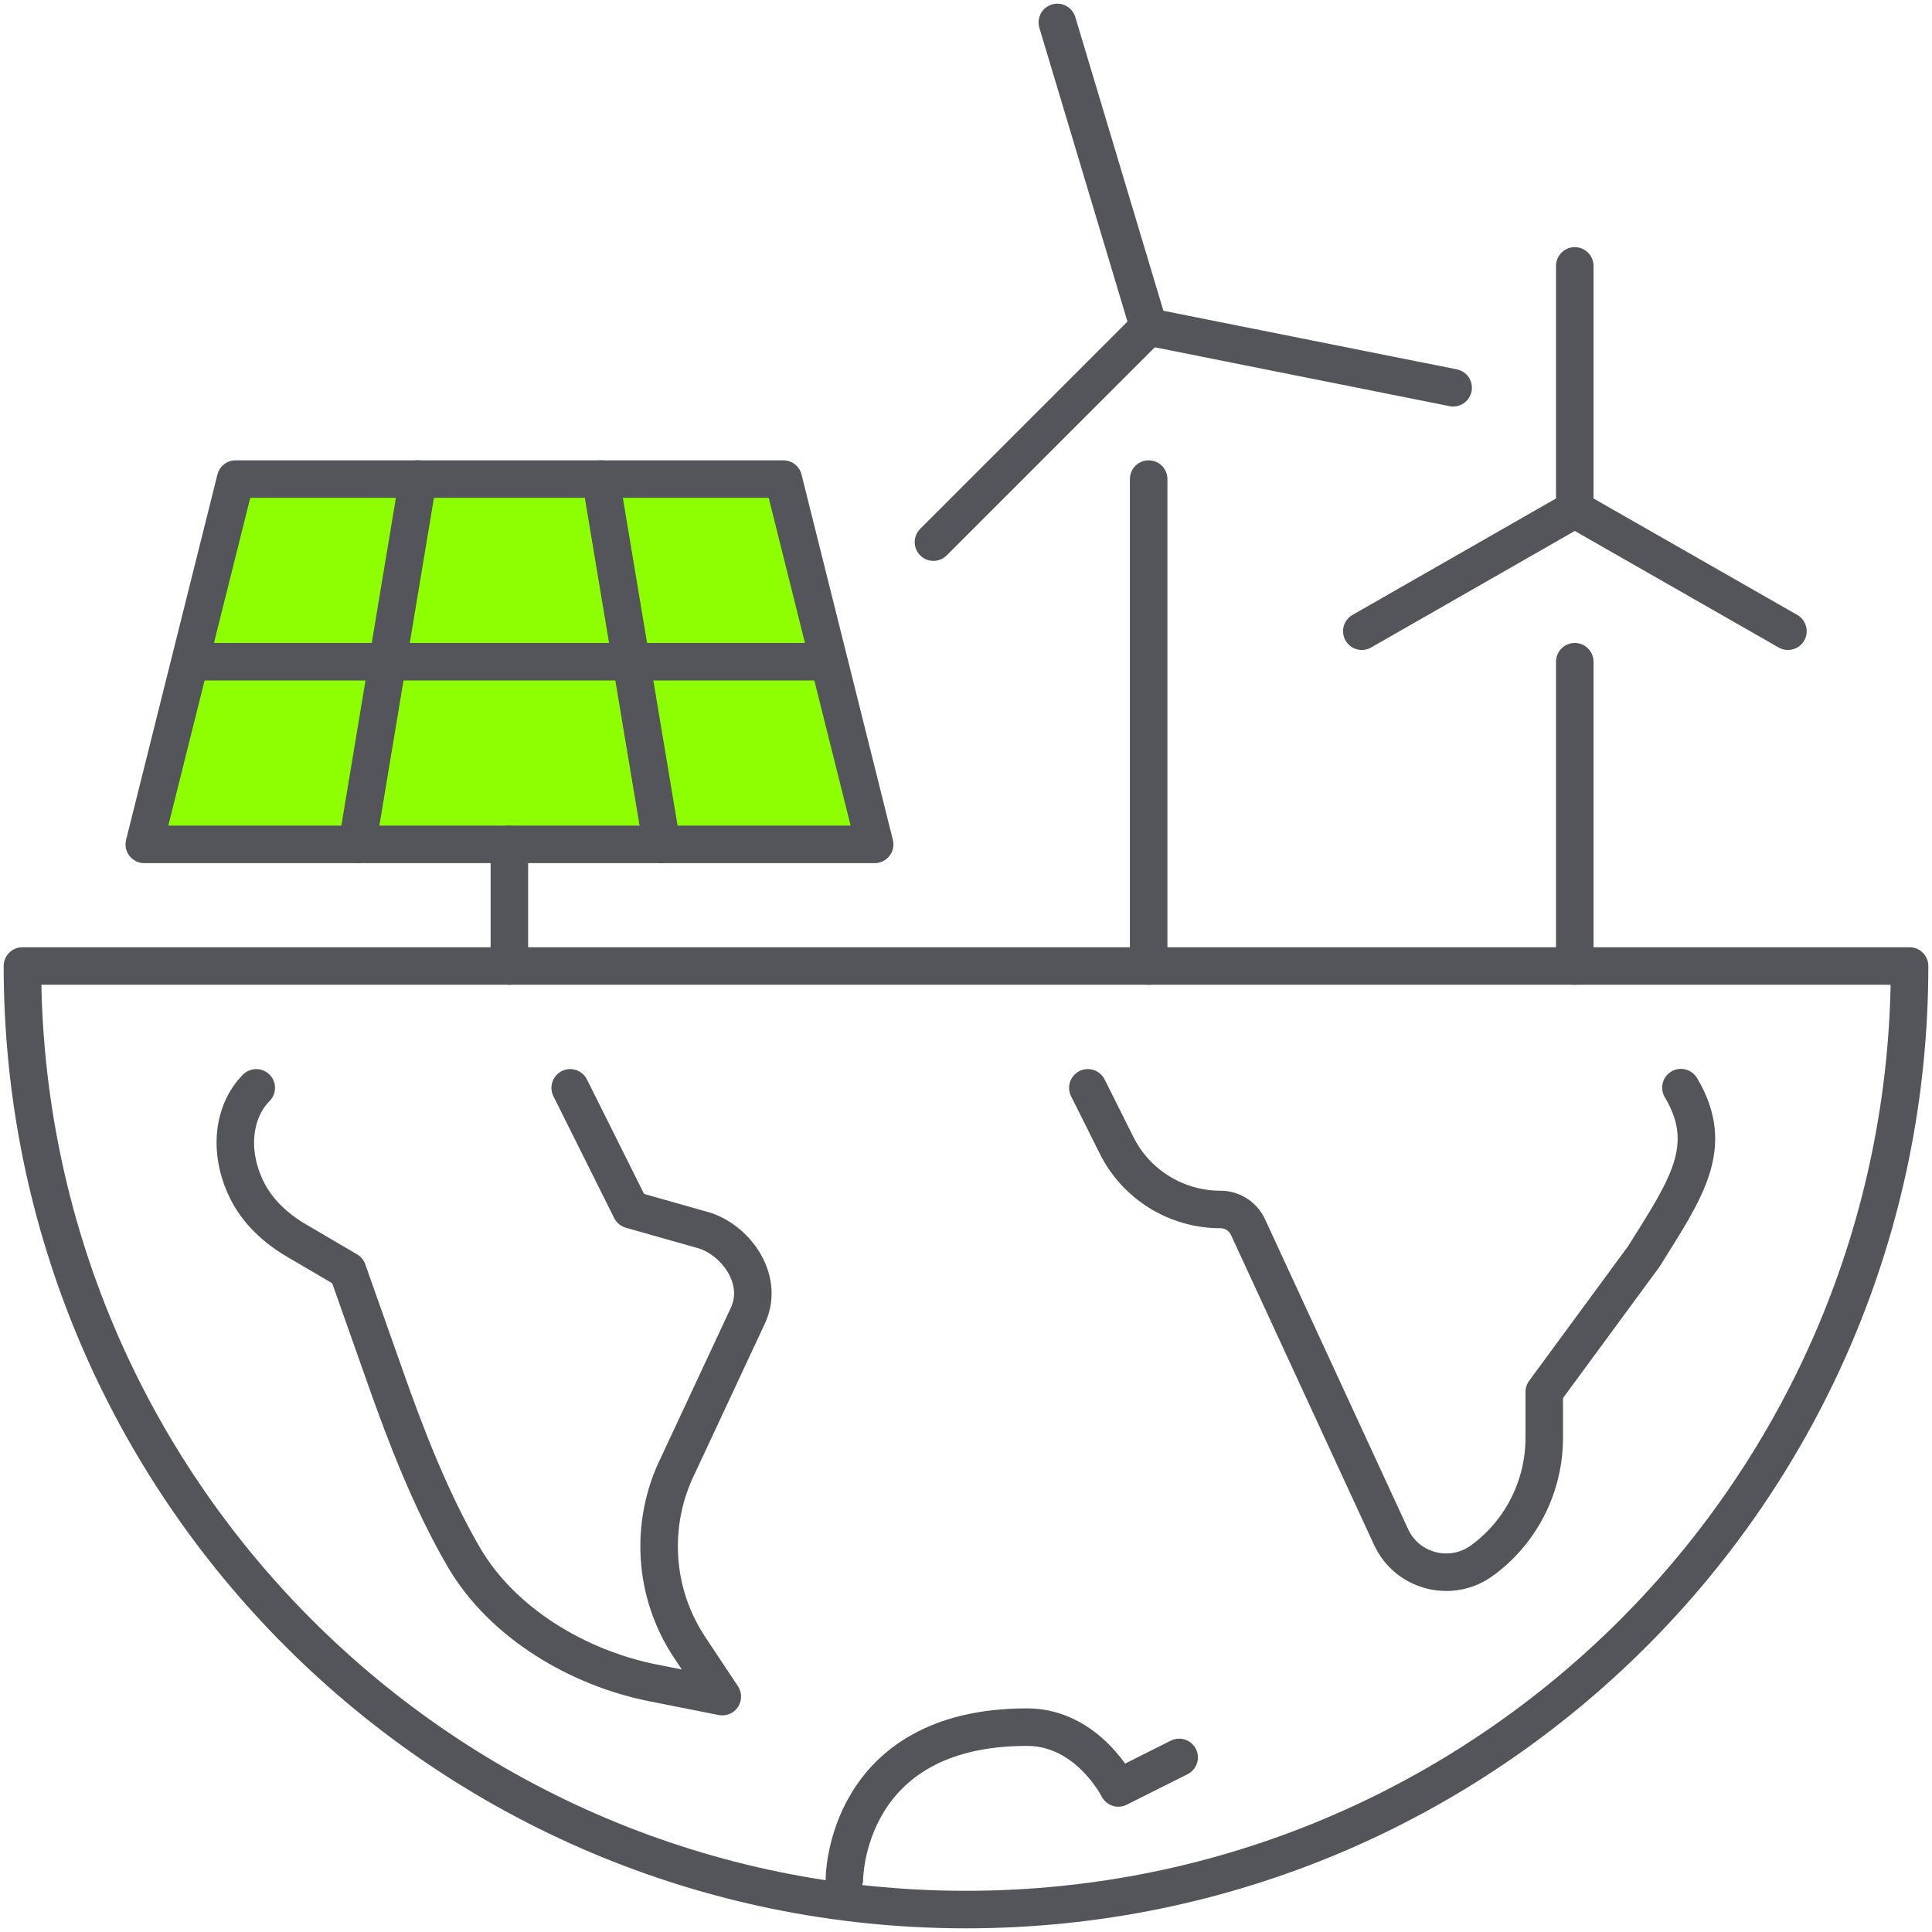 <svg width="103" height="103" viewBox="0 0 103 103" fill="none" xmlns="http://www.w3.org/2000/svg">
<g clip-path="url(#clip0_172_220)">
<path d="M12.561 25.541H42.349L46.631 45.016H7.692L12.561 25.541Z" fill="#8DFF00"/>
<path d="M57.996 57.996L59.527 61.058C60.58 63.164 62.721 64.48 65.066 64.48C65.7 64.48 66.274 64.851 66.537 65.425L74.158 81.933C75.019 83.812 77.4 84.41 79.05 83.166L79.086 83.142C81.132 81.611 82.328 79.206 82.328 76.646V74.206L87.64 66.98C89.889 63.379 91.492 61.13 89.614 57.984" stroke="#53555A" stroke-width="2" stroke-linecap="round" stroke-linejoin="round"/>
<path d="M45.016 100.189C45.016 100.189 45.016 92.078 54.754 92.078C57.996 92.078 59.623 95.32 59.623 95.32L62.865 93.693" stroke="#53555A" stroke-width="2" stroke-linecap="round" stroke-linejoin="round"/>
<path d="M30.398 57.996L33.639 64.492L37.348 65.544C39.106 65.963 40.805 68.14 39.872 70.138L36.164 78.081C34.608 81.204 34.836 84.924 36.762 87.819L38.508 90.451L34.824 89.721C30.84 88.932 26.809 86.551 24.751 83.058C22.945 79.972 21.593 76.407 20.564 73.488L18.53 67.734L15.815 66.142C14.69 65.485 13.709 64.575 13.147 63.415C12.142 61.345 12.453 59.216 13.662 57.996" stroke="#53555A" stroke-width="2" stroke-linecap="round" stroke-linejoin="round"/>
<path d="M101.804 51.5C101.804 79.29 79.278 101.804 51.5 101.804C23.722 101.804 1.196 79.29 1.196 51.5H101.804Z" stroke="#53555A" stroke-width="2" stroke-linecap="round" stroke-linejoin="round"/>
<path d="M12.561 25.541L7.692 45.016H46.631L41.762 25.541H12.561Z" stroke="#53555A" stroke-width="2" stroke-linecap="round" stroke-linejoin="round"/>
<path d="M22.287 25.541L19.045 45.016" stroke="#53555A" stroke-width="2" stroke-linecap="round" stroke-linejoin="round"/>
<path d="M32.025 25.541L35.278 45.016" stroke="#53555A" stroke-width="2" stroke-linecap="round" stroke-linejoin="round"/>
<path d="M10.635 35.278H43.389" stroke="#53555A" stroke-width="2" stroke-linecap="round" stroke-linejoin="round"/>
<path d="M27.156 45.016V51.499" stroke="#53555A" stroke-width="2" stroke-linecap="round" stroke-linejoin="round"/>
<path d="M83.955 14.176V27.156" stroke="#53555A" stroke-width="2" stroke-linecap="round" stroke-linejoin="round"/>
<path d="M72.602 33.651L83.955 27.155" stroke="#53555A" stroke-width="2" stroke-linecap="round" stroke-linejoin="round"/>
<path d="M95.32 33.651L83.955 27.155" stroke="#53555A" stroke-width="2" stroke-linecap="round" stroke-linejoin="round"/>
<path d="M83.955 35.278V51.5" stroke="#53555A" stroke-width="2" stroke-linecap="round" stroke-linejoin="round"/>
<path d="M56.369 1.196L61.238 17.43" stroke="#53555A" stroke-width="2" stroke-linecap="round" stroke-linejoin="round"/>
<path d="M49.765 28.902L61.238 17.43" stroke="#53555A" stroke-width="2" stroke-linecap="round" stroke-linejoin="round"/>
<path d="M77.471 20.672L61.238 17.43" stroke="#53555A" stroke-width="2" stroke-linecap="round" stroke-linejoin="round"/>
<path d="M61.238 25.541V51.5" stroke="#53555A" stroke-width="2" stroke-linecap="round" stroke-linejoin="round"/>
</g>
<defs>
<clipPath id="clip0_172_220">
<rect width="103" height="103" fill="white"/>
</clipPath>
</defs>
</svg>
